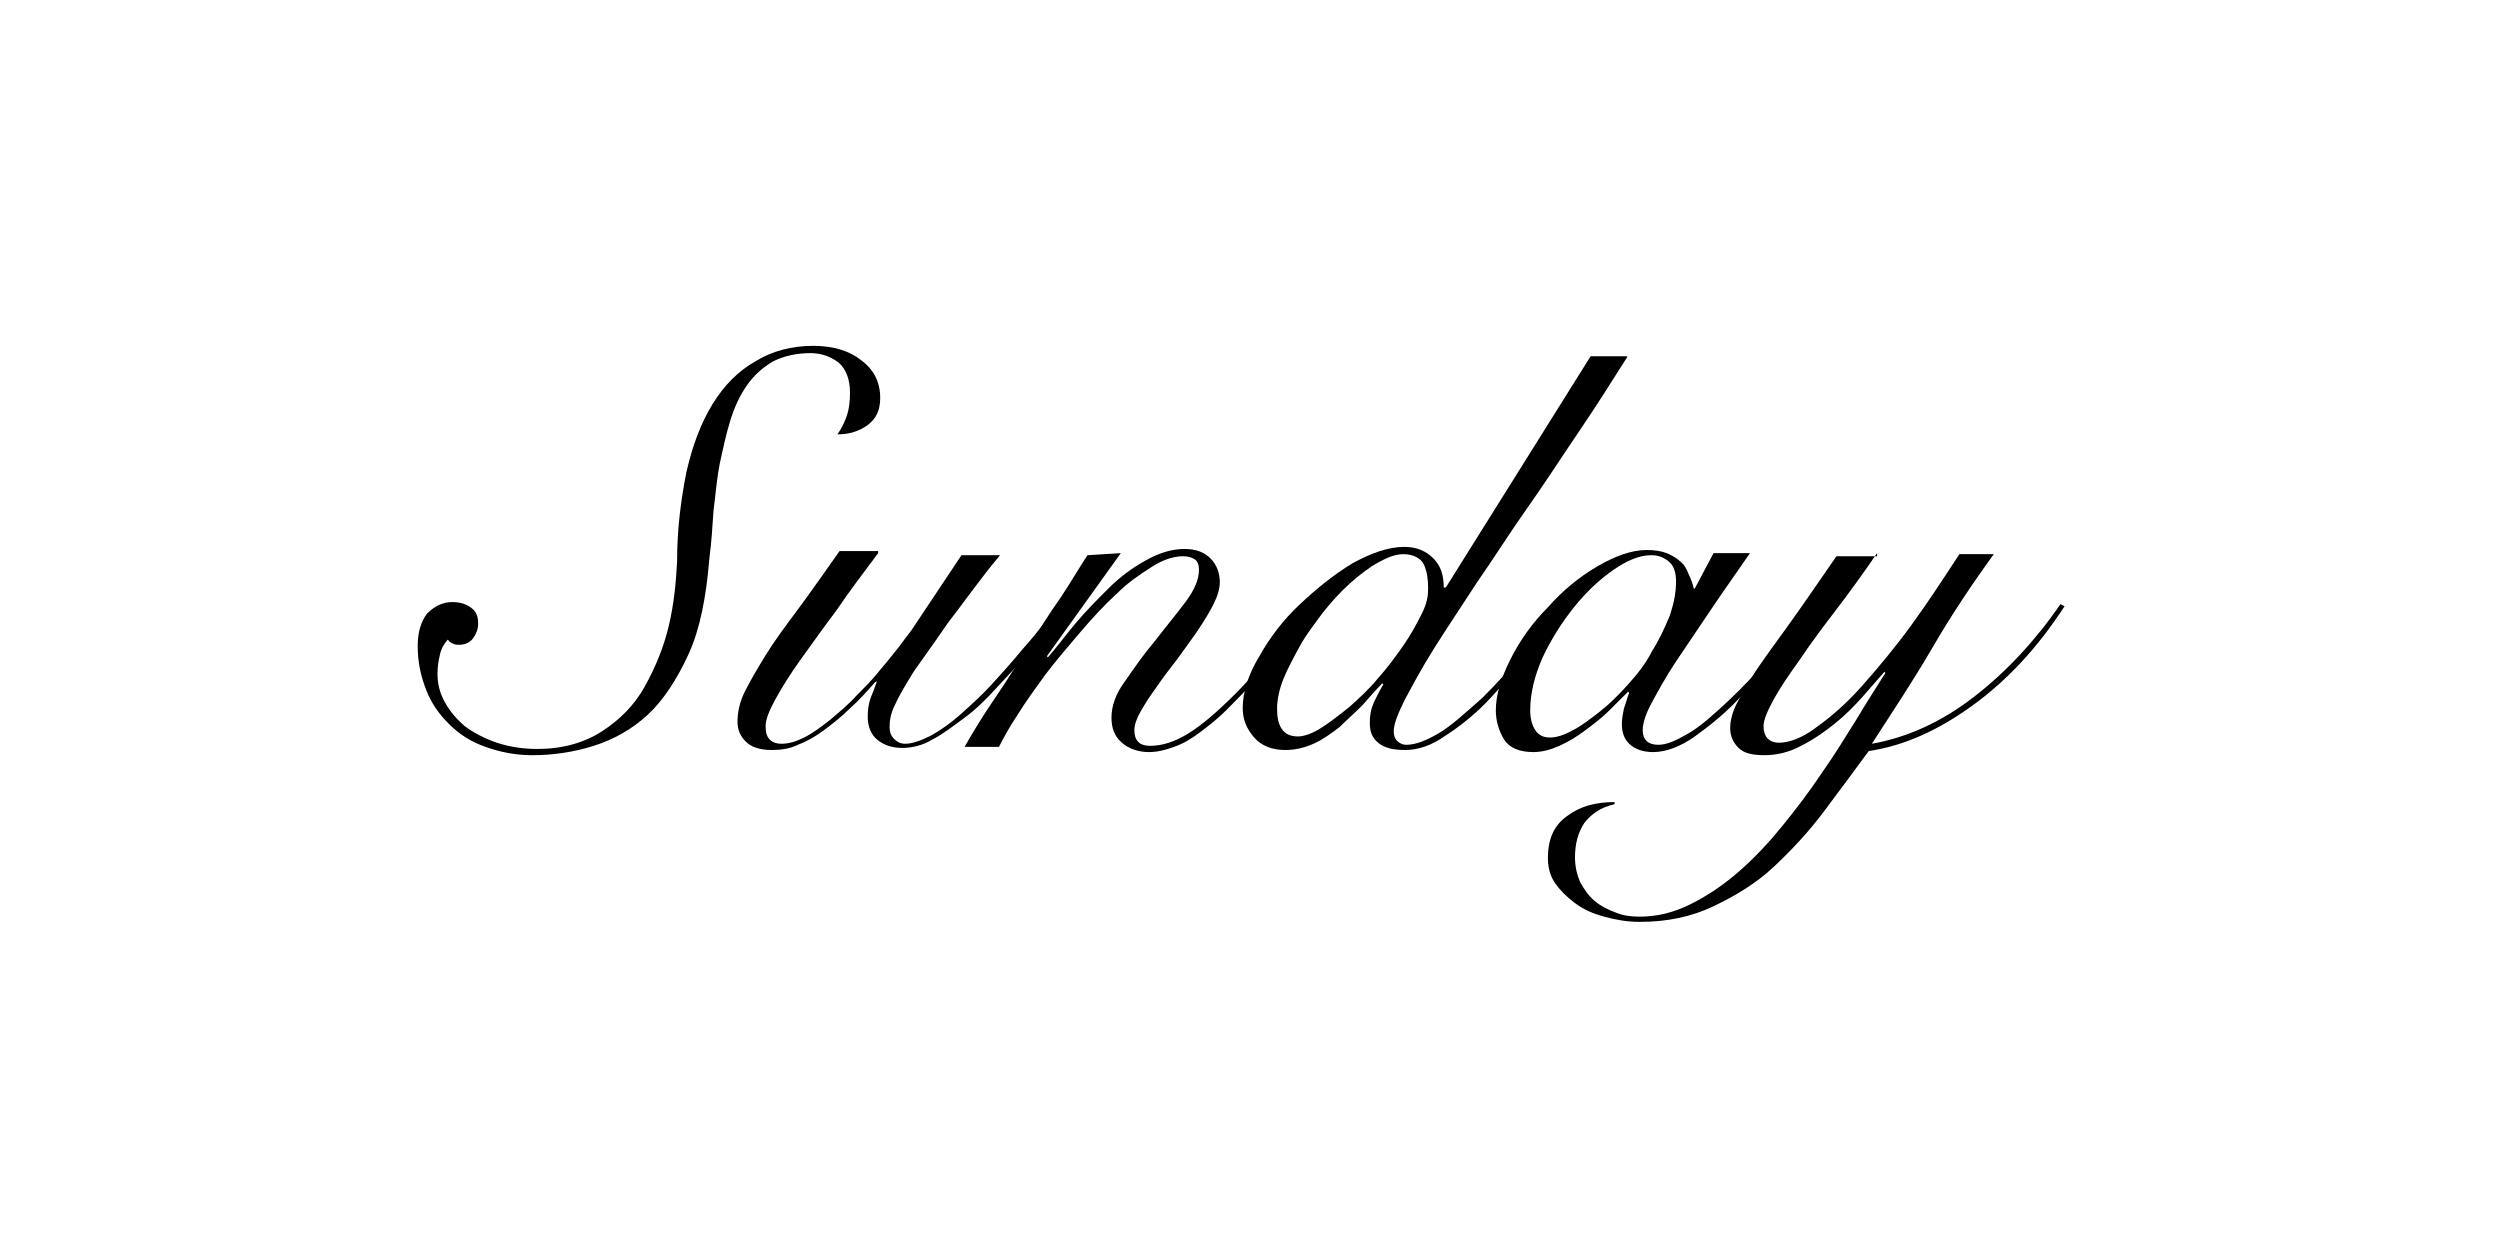 <?xml version="1.0" encoding="utf-8"?>
<!-- Generator: Adobe Illustrator 24.3.0, SVG Export Plug-In . SVG Version: 6.00 Build 0)  -->
<svg version="1.1" id="レイヤー_1" xmlns="http://www.w3.org/2000/svg" xmlns:xlink="http://www.w3.org/1999/xlink" x="0px"
	 y="0px" width="240px" height="120px" viewBox="0 0 240 120" style="enable-background:new 0 0 240 120;" xml:space="preserve">
<g>
	<path d="M43.4,57.8c0.8,0,1.4,0.2,1.9,0.6s0.6,0.9,0.6,1.5c0,0.5-0.2,1-0.5,1.4c-0.3,0.4-0.8,0.6-1.3,0.6c-0.2,0-0.4,0-0.6-0.1
		c-0.2-0.1-0.4-0.2-0.5-0.4c-0.4,0.4-0.7,1-0.8,1.6C42.1,63.4,42,64,42,64.7c0,0.9,0.2,1.8,0.7,2.7s1.1,1.6,1.9,2.3
		c0.8,0.6,1.9,1.2,3.1,1.6c1.2,0.4,2.5,0.6,3.9,0.6c2.4,0,4.5-0.6,6.2-1.7c1.7-1.1,3.1-2.5,4.1-4.3s1.8-3.7,2.3-5.8
		c0.5-2.1,0.7-4.2,0.8-6.2c0-3.2,0.4-6.1,0.9-8.6c0.6-2.6,1.4-4.7,2.5-6.5c1.1-1.8,2.5-3.2,4.1-4.1c1.6-1,3.5-1.5,5.6-1.5
		c1.9,0,3.5,0.5,4.6,1.4c1.2,0.9,1.8,2.1,1.8,3.6c0,1.2-0.4,2-1.2,2.6c-0.8,0.6-1.8,0.9-2.9,0.9c0.4-0.6,0.7-1.2,0.9-1.8
		c0.2-0.6,0.3-1.3,0.3-2.2c0-1.3-0.4-2.3-1.1-2.9c-0.8-0.6-1.7-0.9-2.7-0.9c-1.4,0-2.6,0.3-3.6,0.8c-1,0.6-1.8,1.3-2.5,2.3
		c-0.7,1-1.2,2.1-1.6,3.4c-0.4,1.3-0.7,2.7-1,4.1c-0.3,1.5-0.4,3-0.6,4.5c-0.1,1.5-0.2,3.1-0.4,4.6c-0.3,3.7-0.9,6.8-2,9.2
		s-2.4,4.4-3.9,5.8c-1.5,1.4-3.3,2.4-5.2,3c-1.9,0.6-3.9,0.9-5.9,0.9c-1.6,0-3.1-0.3-4.5-0.8c-1.4-0.5-2.5-1.2-3.5-2.2
		s-1.7-2-2.2-3.3c-0.5-1.3-0.8-2.6-0.8-4.2c0-1.3,0.3-2.3,0.9-3.1C41.7,58.2,42.5,57.8,43.4,57.8z"/>
	<path d="M84.3,53.1c-1.4,1.9-2.8,3.7-4,5.5c-1.3,1.7-2.4,3.3-3.5,4.8c-1,1.4-1.8,2.7-2.4,3.8c-0.6,1.1-0.9,1.9-0.9,2.5
		c0,0.6,0.1,1,0.4,1.3c0.3,0.3,0.7,0.4,1.1,0.4c0.7,0,1.4-0.2,2.2-0.6c0.8-0.4,1.6-1,2.5-1.7c0.8-0.7,1.7-1.4,2.5-2.3
		c0.8-0.8,1.6-1.6,2.3-2.5c0.7-0.8,1.3-1.6,1.8-2.2c0.5-0.7,0.9-1.2,1.2-1.6l4.8-7.2H96C94,55.7,92.4,58,91,59.8
		c-1.3,1.9-2.4,3.4-3.3,4.7c-0.8,1.3-1.4,2.3-1.8,3.2c-0.4,0.8-0.5,1.5-0.5,2.1c0,0.4,0.1,0.8,0.4,1.1c0.3,0.3,0.6,0.5,1.1,0.5
		c0.7,0,1.5-0.3,2.5-0.8c0.9-0.5,1.9-1.2,2.9-2.1s2-1.8,3-2.9c1-1.1,1.9-2.1,2.8-3.2c0.9-1,1.7-2,2.4-2.9c0.7-0.9,1.3-1.7,1.7-2.2
		l0.5,0.2c-0.4,0.6-1,1.4-1.7,2.3c-0.7,1-1.5,2-2.4,3c-0.9,1.1-1.9,2.1-2.9,3.2c-1,1.1-2,2.1-3.1,2.9s-2.1,1.6-3.1,2.1
		c-1,0.6-2,0.8-2.9,0.8c-1,0-1.8-0.3-2.4-0.8s-0.9-1.3-0.9-2.2c0-0.7,0.1-1.4,0.4-2.1s0.4-1.1,0.5-1.3L84,65.5
		c-0.8,0.9-1.5,1.7-2.4,2.5c-0.8,0.8-1.7,1.5-2.5,2.1s-1.7,1.1-2.5,1.4c-0.8,0.4-1.7,0.5-2.5,0.5c-1.2,0-2-0.3-2.5-0.8
		s-0.8-1.1-0.8-1.9c0-0.9,0.2-1.9,0.7-2.9c0.5-1,1.2-2.2,2-3.5s1.9-2.8,3.1-4.4c1.2-1.6,2.5-3.5,4-5.6H84.3z"/>
	<path d="M107.6,53.1l-7.1,9.9l0.1,0.1c0.8-0.9,1.6-2,2.6-3.2c1-1.2,2.1-2.3,3.2-3.4s2.3-2,3.6-2.7c1.2-0.7,2.5-1.1,3.7-1.1
		c1.1,0,1.9,0.3,2.5,0.9c0.6,0.6,0.9,1.4,0.9,2.3c0,0.6-0.2,1.3-0.6,2.1c-0.4,0.8-0.9,1.6-1.5,2.5c-0.6,0.9-1.3,1.8-2,2.8
		c-0.7,0.9-1.4,1.8-2,2.7c-0.6,0.8-1.1,1.6-1.5,2.3c-0.4,0.7-0.6,1.3-0.6,1.8c0,1,0.5,1.5,1.5,1.5c1.2,0,2.4-0.4,3.7-1.2
		c1.3-0.8,2.8-2.1,4.6-3.9c0.7-0.7,1.4-1.5,2.2-2.4c0.7-0.9,1.4-1.7,2.1-2.6s1.3-1.6,1.9-2.4c0.6-0.8,1-1.4,1.3-1.9l0.4,0.2
		c-0.7,1.1-1.6,2.4-2.8,3.9c-1.1,1.5-2.4,3-3.7,4.4c-0.8,0.9-1.6,1.7-2.4,2.5c-0.8,0.8-1.7,1.5-2.5,2.1c-0.8,0.6-1.6,1.1-2.5,1.4
		c-0.8,0.3-1.6,0.5-2.4,0.5c-1,0-1.9-0.3-2.6-0.9c-0.7-0.6-1-1.4-1-2.4c0-1.1,0.4-2.3,1.3-3.5c0.9-1.3,1.8-2.6,2.9-3.9
		c1-1.3,2-2.5,2.9-3.7c0.9-1.2,1.3-2.2,1.3-3.1c0-0.4-0.1-0.8-0.4-1c-0.3-0.2-0.7-0.3-1.1-0.3c-0.9,0-1.9,0.3-3,1
		c-1.1,0.7-2.3,1.5-3.4,2.6c-1.2,1.1-2.3,2.3-3.5,3.7c-1.2,1.4-2.3,2.7-3.3,4c-1,1.4-1.9,2.6-2.7,3.9c-0.8,1.2-1.4,2.3-1.8,3.1h-3.3
		c0.9-1.6,1.9-3.2,3-4.8c1.1-1.6,2.1-3.3,3.2-4.9c1-1.6,2-3.2,3-4.6c1-1.5,1.8-2.9,2.6-4.1L107.6,53.1z"/>
	<path d="M156.2,34.3c-1.4,2.2-2.9,4.6-4.6,7.1c-1.7,2.5-3.3,5-5,7.4c-1.7,2.4-3.2,4.8-4.8,7.1c-1.5,2.3-2.9,4.4-4.1,6.3
		c-1.2,1.9-2.1,3.6-2.8,4.9c-0.7,1.4-1.1,2.4-1.1,3.1c0,0.4,0.1,0.7,0.3,0.9c0.2,0.2,0.5,0.4,0.9,0.4c0.9,0,1.9-0.4,3.1-1.1
		c1.2-0.7,2.5-1.9,4.2-3.4c1.4-1.4,2.8-2.9,4.1-4.6c1.3-1.7,2.5-3.3,3.5-4.9l0.4,0.2c-0.3,0.6-0.7,1.3-1.3,2
		c-0.5,0.8-1.1,1.6-1.7,2.4s-1.3,1.7-2,2.5c-0.7,0.8-1.5,1.6-2.2,2.4c-1.4,1.5-2.9,2.7-4.3,3.6c-1.4,1-2.7,1.4-3.9,1.4
		c-1.2,0-2-0.2-2.6-0.7c-0.6-0.5-0.8-1.1-0.8-1.9c0-0.7,0.1-1.3,0.4-2c0.3-0.6,0.6-1.2,0.9-1.7l-0.1-0.1c-0.6,0.6-1.2,1.3-1.9,2.1
		c-0.7,0.7-1.5,1.4-2.2,2.1c-0.8,0.6-1.6,1.2-2.5,1.6c-0.9,0.4-1.8,0.6-2.7,0.6c-1.3,0-2.3-0.4-3-1.2c-0.7-0.8-1.1-1.7-1.1-2.8
		c0-1.5,0.5-3.2,1.6-5c1-1.8,2.3-3.5,3.9-5c1.6-1.5,3.2-2.8,5-3.9c1.8-1,3.5-1.6,5-1.6c1.2,0,2.1,0.4,2.8,1.1c0.7,0.7,1,1.6,1,2.8
		h0.2l13.9-22.2H156.2z M137.1,56.5c0-0.9-0.1-1.6-0.4-2.3c-0.3-0.6-1-1-2-1c-0.7,0-1.5,0.3-2.4,0.8s-1.8,1.2-2.7,2
		c-0.9,0.8-1.8,1.8-2.6,2.8c-0.8,1.1-1.6,2.1-2.2,3.2c-0.6,1.1-1.2,2.2-1.6,3.2c-0.4,1-0.6,2-0.6,2.8c0,0.8,0.1,1.4,0.4,1.9
		c0.3,0.5,0.8,0.8,1.6,0.8c0.6,0,1.4-0.3,2.2-0.8c0.8-0.5,1.7-1.2,2.7-2c0.9-0.8,1.9-1.7,2.8-2.8c0.9-1,1.7-2.1,2.4-3.1
		c0.7-1,1.3-2.1,1.8-3.1S137.1,57.2,137.1,56.5z"/>
	<path d="M164.5,53.1h3.5c-1.3,1.9-2.6,3.7-3.8,5.5c-1.2,1.8-2.3,3.4-3.3,4.9s-1.7,2.8-2.3,3.9s-0.9,2-0.9,2.7
		c0,0.9,0.5,1.4,1.5,1.4c0.8,0,1.7-0.4,2.9-1.1c1.2-0.7,2.4-1.8,3.8-3.1s2.8-2.8,4.2-4.5c1.4-1.7,2.8-3.6,4.1-5.5l0.3,0.1
		c-1,1.5-2.1,3.1-3.4,4.8s-2.7,3.3-4.1,4.8c-1.4,1.5-2.9,2.7-4.3,3.7s-2.8,1.5-4,1.5c-1,0-1.8-0.3-2.3-0.8c-0.5-0.5-0.7-1.1-0.7-1.9
		c0-0.5,0.1-1,0.2-1.5c0.2-0.5,0.3-1,0.5-1.5l-0.1-0.1c-0.5,0.5-1.1,1.1-1.8,1.8c-0.7,0.7-1.5,1.3-2.3,1.9c-0.8,0.6-1.6,1.1-2.5,1.5
		c-0.9,0.4-1.7,0.6-2.5,0.6c-1.3,0-2.3-0.4-2.8-1.2c-0.5-0.8-0.8-1.8-0.8-2.8c0-1.5,0.5-3.1,1.4-4.9c0.9-1.8,2.1-3.5,3.6-5
		c1.4-1.6,3-2.9,4.7-3.9c1.7-1,3.3-1.6,4.8-1.6c0.7,0,1.4,0.1,1.9,0.3c0.5,0.2,1,0.5,1.3,0.8c0.4,0.3,0.6,0.7,0.8,1.2
		c0.2,0.4,0.4,0.9,0.5,1.4h0.1L164.5,53.1z M146.9,68.2c0,0.8,0.2,1.5,0.5,1.9c0.3,0.5,0.8,0.7,1.4,0.7s1.3-0.2,2.2-0.7
		c0.8-0.4,1.7-1.1,2.6-1.8s1.8-1.6,2.7-2.6c0.9-1,1.7-2,2.3-3.2c0.7-1.1,1.2-2.2,1.7-3.4c0.4-1.2,0.6-2.2,0.6-3.3
		c0-0.8-0.2-1.5-0.7-1.9c-0.5-0.4-1-0.6-1.7-0.6c-1.1,0-2.3,0.5-3.6,1.4c-1.3,0.9-2.6,2.1-3.8,3.6c-1.2,1.5-2.2,3.1-3,4.8
		C147.3,64.9,146.9,66.6,146.9,68.2z"/>
	<path d="M180.2,53.1c-1.3,1.9-2.6,3.7-3.9,5.4s-2.5,3.3-3.5,4.8c-1,1.4-1.9,2.7-2.5,3.8c-0.6,1.1-1,2-1,2.6c0,1,0.5,1.6,1.5,1.6
		c1,0,2.3-0.5,3.6-1.5c1.4-1,2.9-2.3,4.4-4c1.5-1.7,3.1-3.6,4.7-5.8c1.6-2.2,3.1-4.5,4.6-6.8h3.3c-2.1,2.9-4.1,5.9-5.9,9
		s-3.8,6.1-5.8,9.2c3.4-0.6,6.7-2.1,9.8-4.5c3.1-2.4,5.9-5.4,8.3-8.9l0.4,0.2c-2.6,4-5.5,7.1-8.8,9.5s-6.6,3.9-10,4.4
		c-1.4,1.9-2.8,3.8-4.3,5.8c-1.5,2-3.1,3.7-4.8,5.3c-1.7,1.6-3.7,2.8-5.8,3.8c-2.1,1-4.4,1.5-7.1,1.5c-1.2,0-2.3-0.2-3.4-0.5
		s-2-0.7-2.8-1.3s-1.4-1.2-1.9-1.9s-0.7-1.6-0.7-2.4c0-1.9,0.6-3.2,1.9-4.1c1.2-0.9,2.7-1.3,4.5-1.3v0.2c-1.3,0.3-2.2,0.9-2.9,1.8
		c-0.6,0.9-0.9,2-0.9,3.3c0,0.9,0.2,1.7,0.5,2.4c0.4,0.7,0.8,1.3,1.4,1.8c0.6,0.5,1.2,0.8,2,1.1c0.7,0.3,1.5,0.4,2.3,0.4
		c1.7,0,3.3-0.4,4.9-1.2s3.1-1.8,4.6-3.1s2.9-2.8,4.2-4.4c1.3-1.6,2.6-3.3,3.8-5.1c1.2-1.7,2.3-3.5,3.3-5.1c1-1.7,2-3.2,2.8-4.5
		l-0.1-0.1c-0.6,0.7-1.3,1.5-2.1,2.4s-1.7,1.8-2.7,2.6c-1,0.8-2,1.5-3.2,2.1c-1.1,0.6-2.3,0.9-3.5,0.9c-1.2,0-2-0.2-2.5-0.7
		c-0.5-0.5-0.8-1.1-0.8-1.9c0-0.7,0.2-1.5,0.6-2.3c0.4-0.8,1-1.8,1.8-3.1c0.8-1.2,1.9-2.7,3.2-4.5c1.3-1.8,2.8-4,4.6-6.6H180.2z"/>
</g>
</svg>
